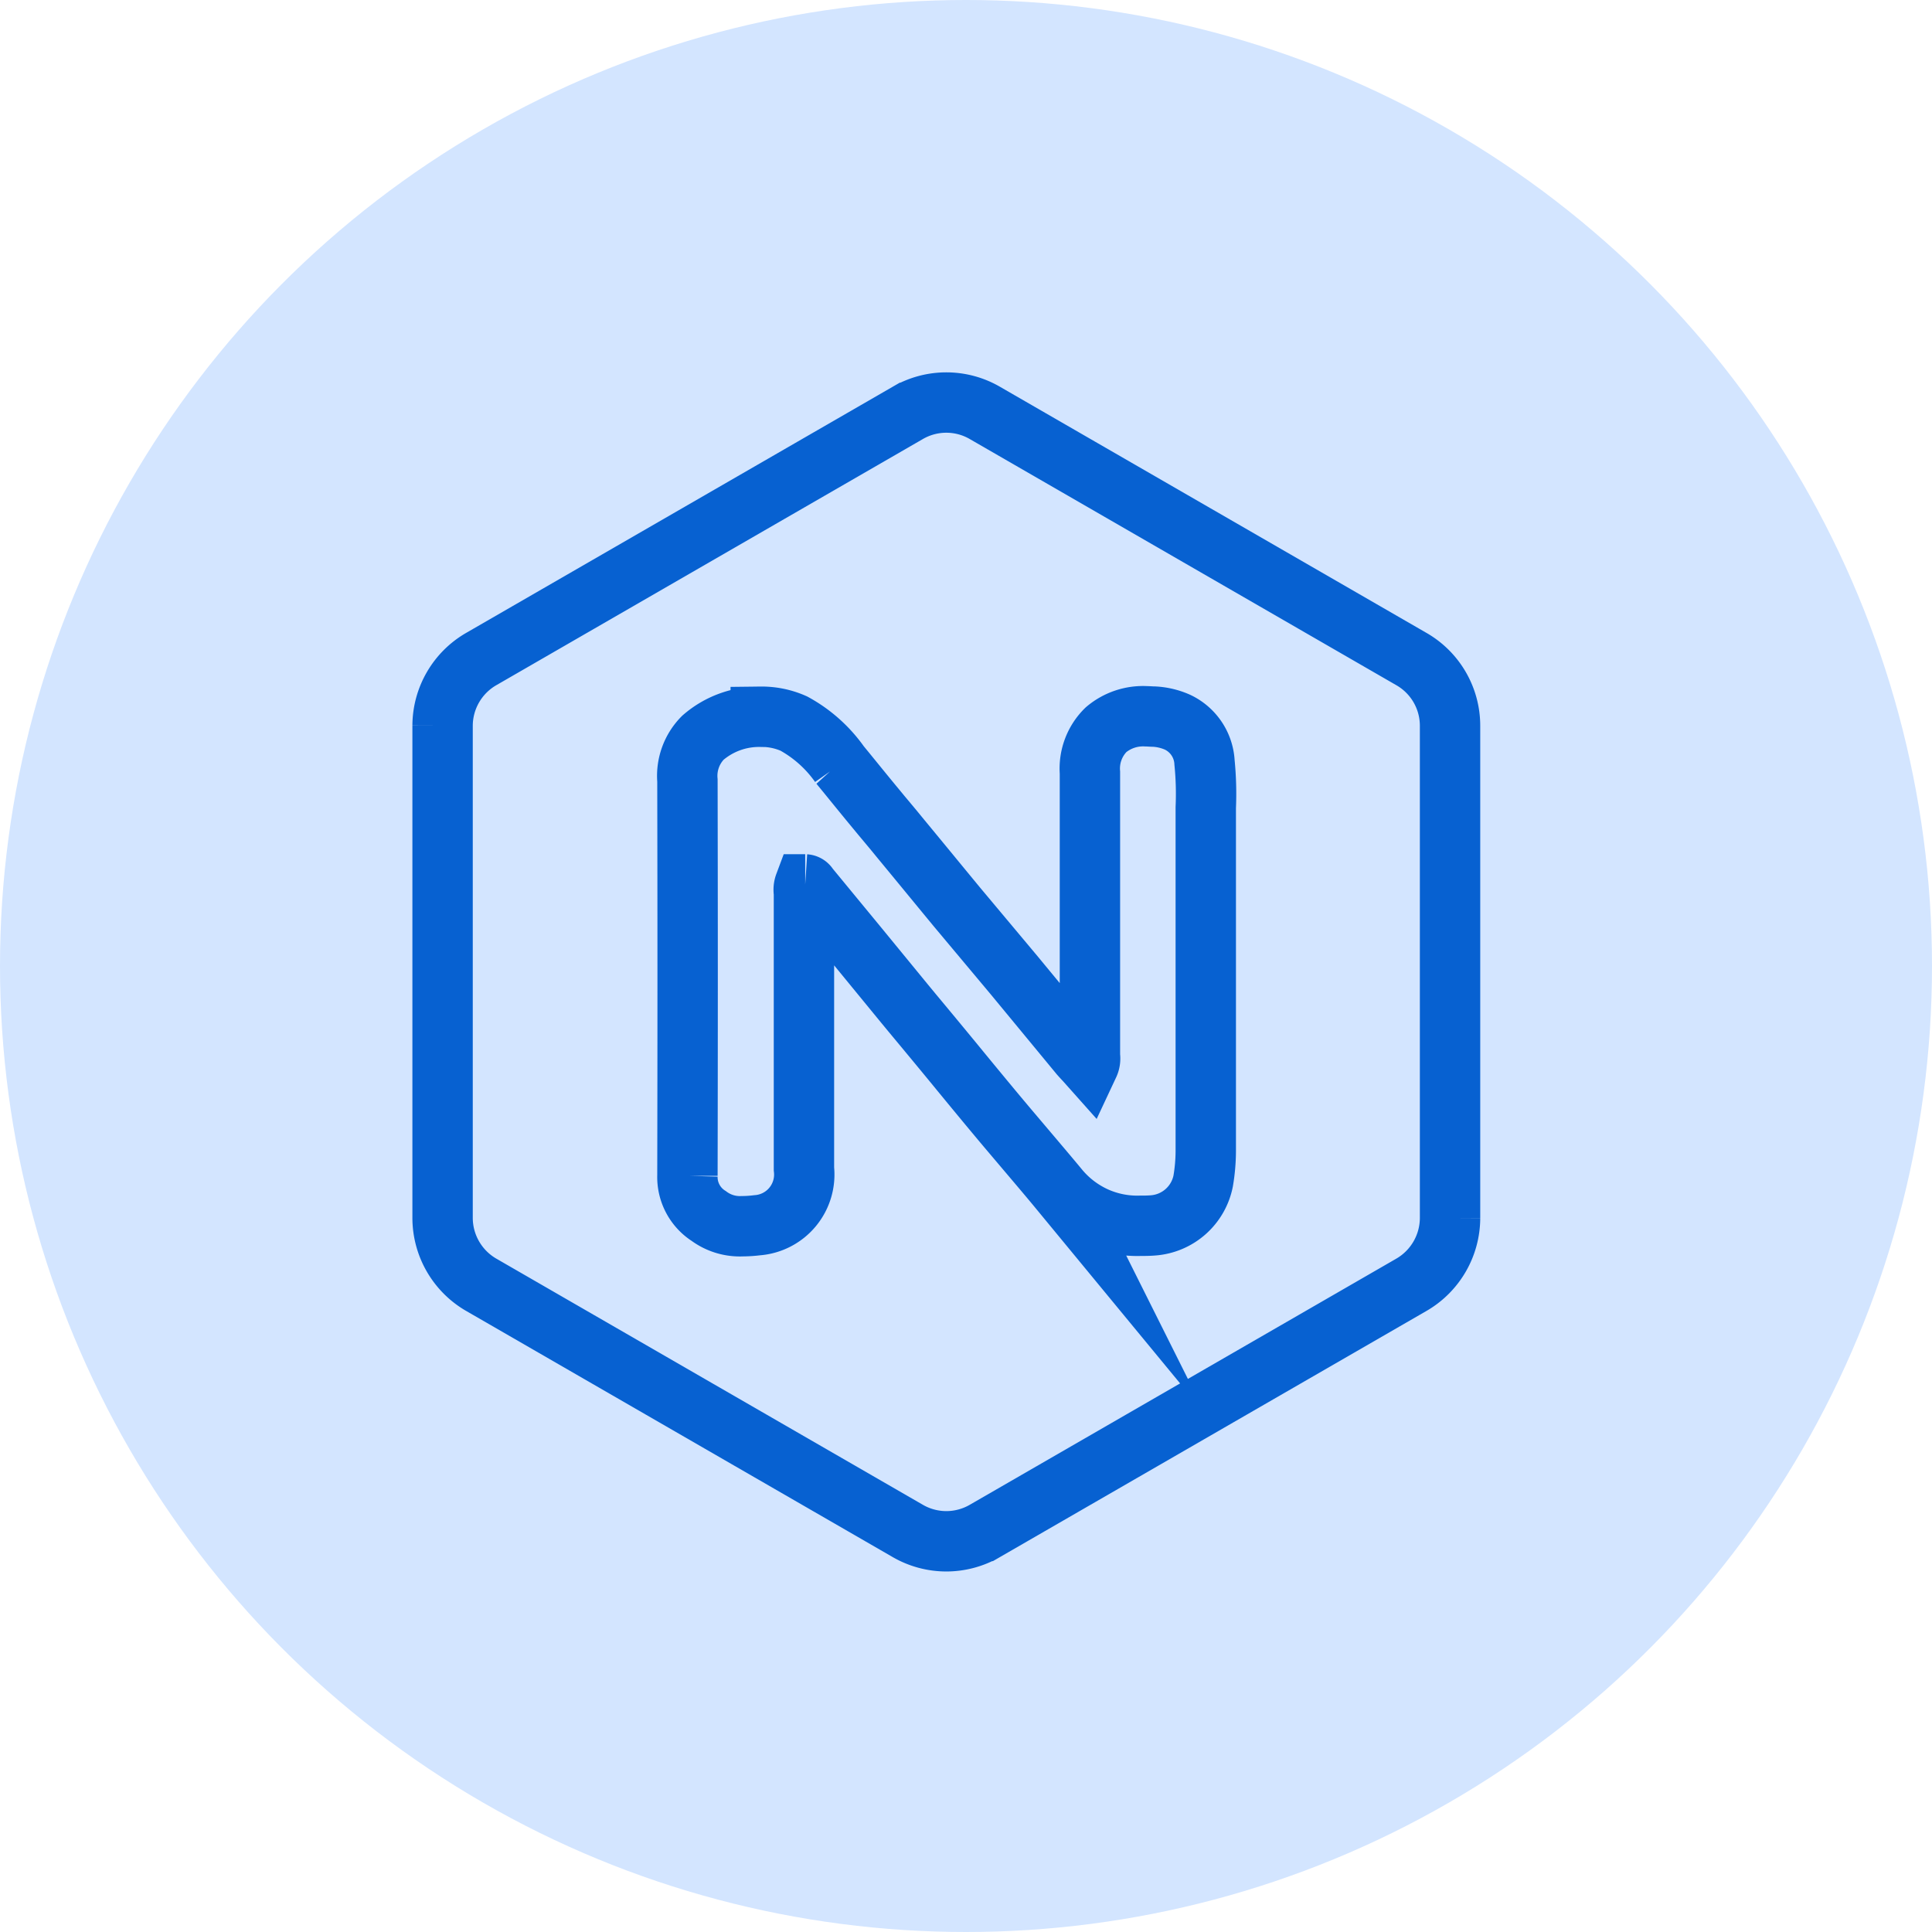<svg xmlns="http://www.w3.org/2000/svg" width="48" height="48" viewBox="0 0 48 48">
  <g id="nginx-icon" transform="translate(-19390.154 4540.772)">
    <circle id="Ellipse_253" data-name="Ellipse 253" cx="24" cy="24" r="24" transform="translate(19390.154 -4540.772)" fill="#d3e5ff"/>
    <g id="Group_7932" data-name="Group 7932" transform="translate(19401.154 -4530.772)">
      <path id="Subtraction_47" data-name="Subtraction 47" d="M8051.357,9570.02a1.916,1.916,0,0,1-.955-.256l-10.6-6.117a1.923,1.923,0,0,1-.96-1.655v-12.236a1.918,1.918,0,0,1,.96-1.655l10.6-6.117a1.91,1.91,0,0,1,1.91,0l10.6,6.117a1.91,1.91,0,0,1,.96,1.655v12.236a1.923,1.923,0,0,1-.96,1.655l-10.6,6.117A1.917,1.917,0,0,1,8051.357,9570.02Zm-4.611-20.485a2.129,2.129,0,0,0-1.437.521,1.348,1.348,0,0,0-.384,1.062c.007,3.254.007,6.558,0,9.821a1.146,1.146,0,0,0,.531,1,1.294,1.294,0,0,0,.831.253,3.036,3.036,0,0,0,.37-.024,1.263,1.263,0,0,0,1.163-1.4V9553.9a.371.371,0,0,1,.017-.2h.014a.093.093,0,0,1,.076.049l.005.008.006.007,1.2,1.457,1.187,1.448.185.224.305.367c.306.369.627.757.9,1.091.516.628.932,1.13,1.273,1.532l.482.569c.218.258.465.548.7.833a2.564,2.564,0,0,0,.905.68,2.523,2.523,0,0,0,1.107.216c.093,0,.194,0,.307-.009a1.374,1.374,0,0,0,1.249-1.1,4.536,4.536,0,0,0,.065-.739v-8.539a7.909,7.909,0,0,0-.031-1.126,1.172,1.172,0,0,0-.675-1,1.649,1.649,0,0,0-.572-.137c-.072,0-.139-.008-.2-.008a1.425,1.425,0,0,0-1,.334,1.351,1.351,0,0,0-.4,1.066v7.042a.361.361,0,0,1-.029.214l-.089-.1c-.042-.044-.088-.094-.134-.146l-1.633-1.978-1.412-1.686c-.449-.544-.882-1.073-1.4-1.7l-.187-.228c-.1-.12-.2-.24-.3-.359l-.131-.159c-.3-.361-.6-.735-.9-1.1a3.376,3.376,0,0,0-1.141-1.019A1.969,1.969,0,0,0,8046.746,9549.534Z" transform="translate(-8038.846 -9541.727)" fill="none" stroke="#0761d1" stroke-miterlimit="10" stroke-width="1.5"/>
    </g>
  </g>
</svg>
